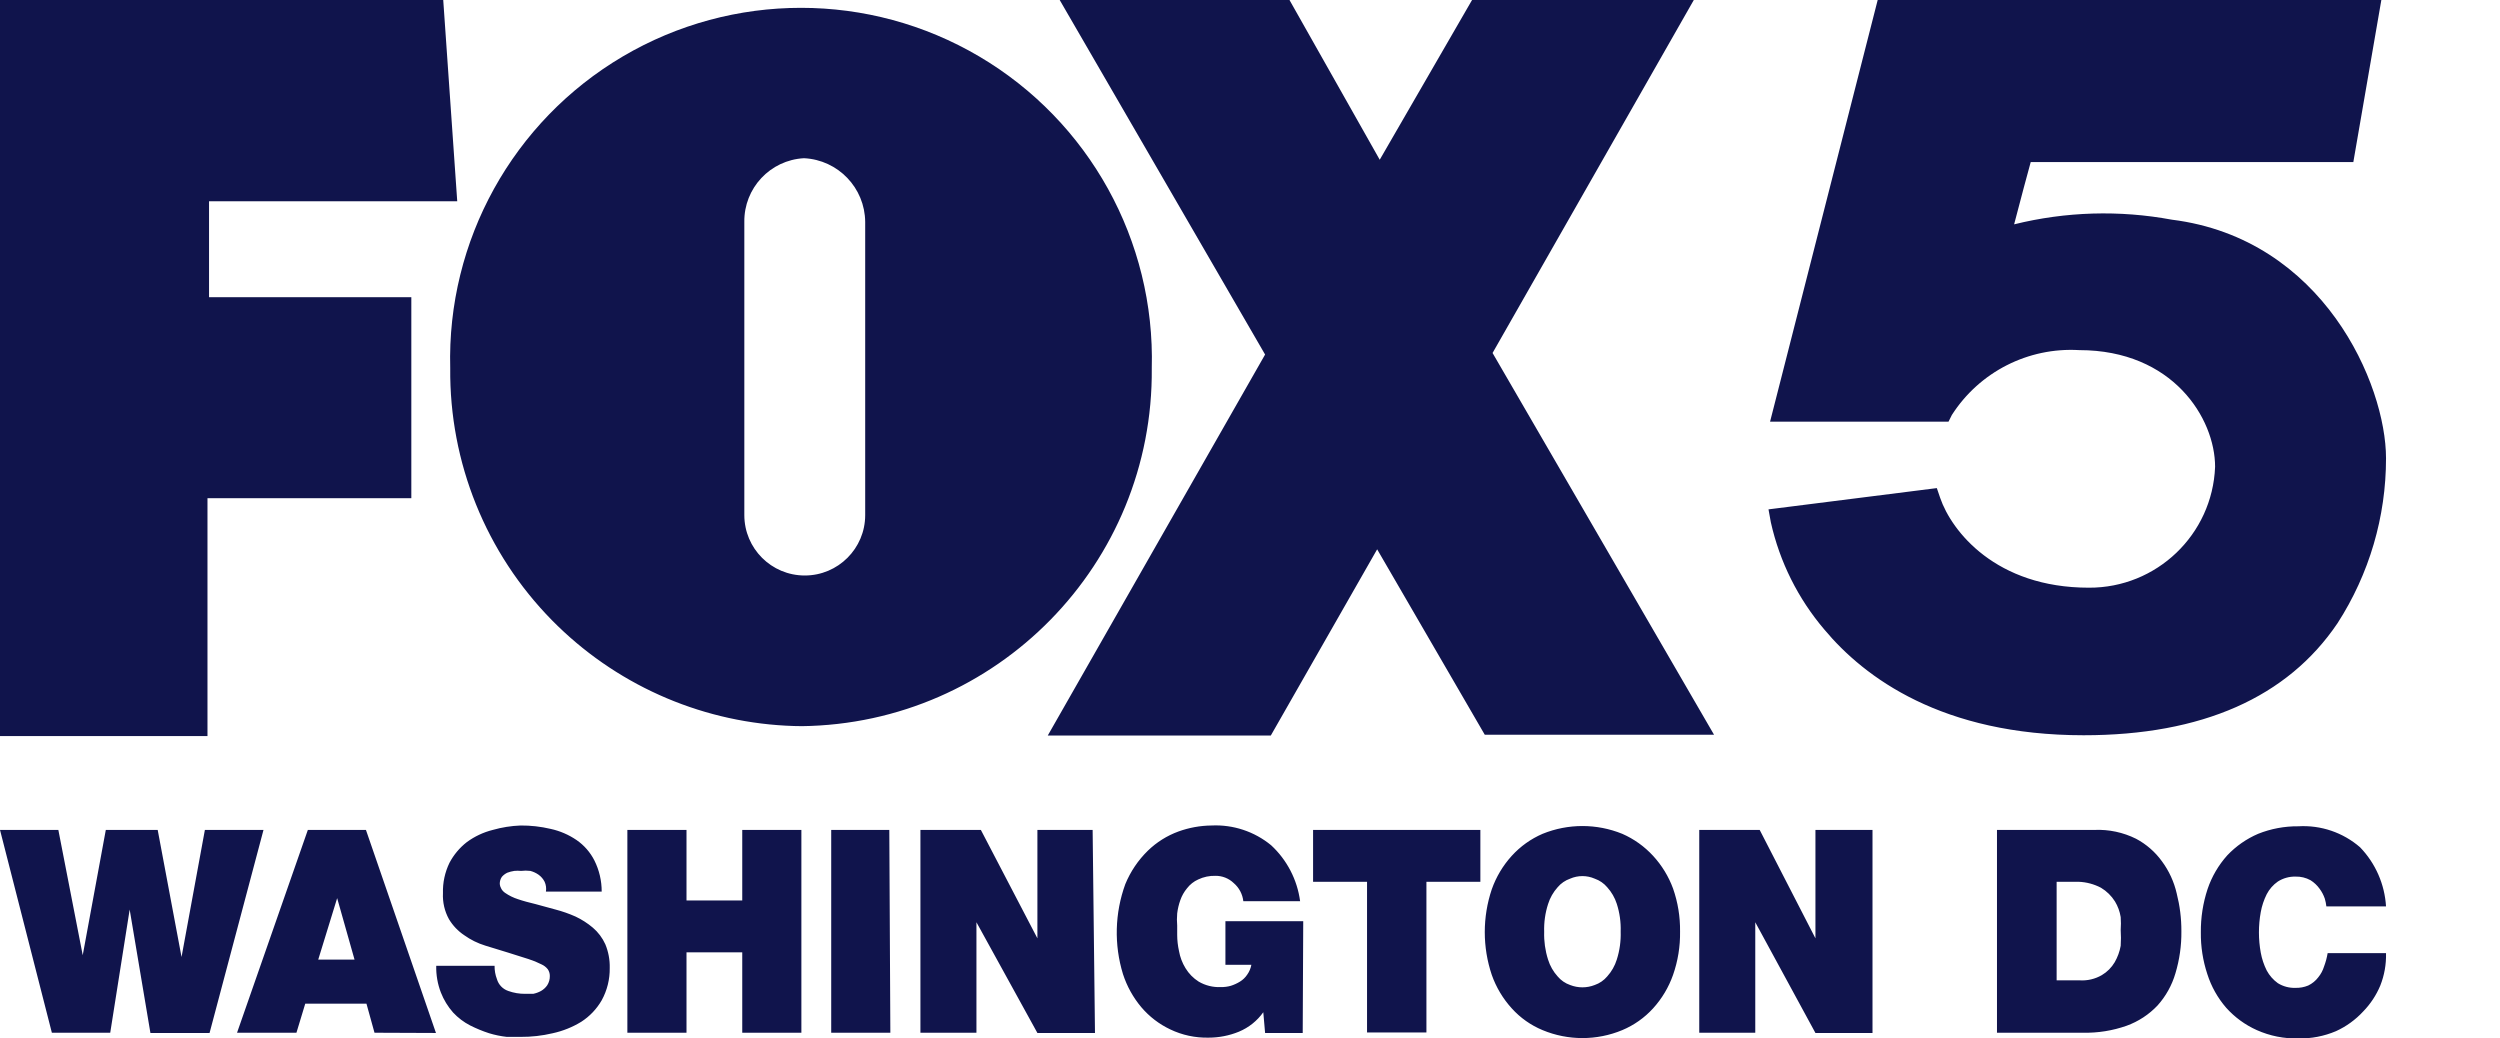 <?xml version="1.0" encoding="UTF-8"?>
<svg width="130px" height="54px" viewBox="0 0 130 54" version="1.1" xmlns="http://www.w3.org/2000/svg" xmlns:xlink="http://www.w3.org/1999/xlink">
    <title>logo/4-color/washington-dc</title>
    <g id="logo/4-color/washington-dc" stroke="none" stroke-width="1" fill="none" fill-rule="evenodd">
        <path d="M84.073,46.999 C84.223,47.465 84.291,47.953 84.275,48.442 C84.291,48.936 84.223,49.428 84.073,49.899 C83.972,50.224 83.802,50.523 83.574,50.775 C83.402,50.979 83.178,51.133 82.926,51.22 C82.515,51.382 82.057,51.382 81.645,51.22 C81.393,51.133 81.17,50.979 80.998,50.775 C80.77,50.523 80.6,50.224 80.499,49.899 C80.35,49.433 80.282,48.945 80.297,48.456 C80.281,47.967 80.349,47.479 80.499,47.013 C80.6,46.688 80.77,46.389 80.998,46.136 C81.17,45.932 81.393,45.779 81.645,45.691 C82.053,45.512 82.518,45.512 82.926,45.691 C83.178,45.779 83.402,45.932 83.574,46.136 C83.8,46.385 83.97,46.679 84.073,46.999 L84.073,46.999 Z M115.185,24.275 C115.047,27.798 112.143,30.577 108.618,30.56 C103.776,30.56 101.483,27.62 100.89,25.893 L100.715,25.381 L91.962,26.487 L92.084,27.161 C92.544,29.216 93.497,31.127 94.862,32.731 C96.952,35.239 100.998,38.233 108.348,38.233 C114.498,38.233 118.948,36.264 121.551,32.407 C123.2,29.851 124.076,26.872 124.073,23.83 C124.073,19.986 120.809,12.407 112.933,11.423 C110.214,10.918 107.418,11.001 104.734,11.666 C105.084,10.317 105.448,8.968 105.597,8.429 L122.373,8.429 L123.83,0 L97.64,0 L92.043,21.928 L101.322,21.928 L101.497,21.578 C102.932,19.339 105.464,18.05 108.119,18.206 C112.987,18.206 115.185,21.753 115.185,24.275 L115.185,24.275 Z M0,38.274 L10.789,38.274 L10.789,25.907 L21.389,25.907 L21.389,15.455 L10.87,15.455 L10.87,10.465 L23.776,10.465 L23.048,0 L0,0 L0,38.274 Z M3.034,43.156 L4.302,49.67 L5.502,43.156 L8.2,43.156 L9.44,49.764 L10.654,43.156 L13.702,43.156 L10.897,53.715 L7.822,53.715 L6.743,47.296 L5.732,53.702 L2.697,53.702 L0,43.156 L3.034,43.156 Z M19.029,43.156 L22.67,53.715 L19.474,53.702 L19.056,52.191 L15.873,52.191 L15.415,53.702 L12.326,53.702 L16.008,43.156 L19.029,43.156 Z M17.532,46.703 L16.548,49.899 L18.436,49.899 L17.532,46.703 Z M31.706,50.33 C31.716,49.91 31.638,49.492 31.477,49.103 C31.327,48.771 31.106,48.476 30.829,48.24 C30.555,48.008 30.251,47.813 29.926,47.66 C29.59,47.511 29.243,47.389 28.887,47.296 L27.849,47.013 C27.512,46.932 27.202,46.851 26.932,46.757 C26.697,46.682 26.474,46.573 26.271,46.433 C26.11,46.327 26.005,46.153 25.988,45.961 C25.985,45.831 26.023,45.704 26.096,45.597 C26.174,45.506 26.271,45.433 26.379,45.381 C26.497,45.337 26.619,45.305 26.743,45.287 C26.86,45.275 26.977,45.275 27.094,45.287 C27.255,45.267 27.418,45.267 27.579,45.287 C27.734,45.328 27.88,45.396 28.011,45.489 C28.142,45.584 28.248,45.709 28.321,45.853 C28.393,46.014 28.416,46.192 28.388,46.365 L31.288,46.365 C31.29,45.804 31.161,45.25 30.91,44.747 C30.694,44.32 30.374,43.953 29.98,43.682 C29.572,43.404 29.114,43.207 28.631,43.102 C28.118,42.981 27.593,42.922 27.067,42.926 C26.578,42.945 26.094,43.022 25.624,43.156 C25.137,43.278 24.679,43.493 24.275,43.79 C23.901,44.081 23.593,44.449 23.372,44.868 C23.134,45.36 23.018,45.901 23.034,46.446 C23.011,46.916 23.118,47.383 23.345,47.795 C23.544,48.129 23.816,48.415 24.14,48.631 C24.473,48.869 24.842,49.051 25.233,49.171 L26.419,49.535 L27.485,49.872 C27.712,49.943 27.933,50.034 28.146,50.142 C28.277,50.198 28.393,50.286 28.483,50.398 C28.554,50.501 28.592,50.623 28.591,50.748 C28.595,50.92 28.548,51.089 28.456,51.234 C28.372,51.356 28.261,51.457 28.132,51.531 C28.005,51.6 27.869,51.65 27.728,51.679 L27.309,51.679 C27.011,51.682 26.714,51.632 26.433,51.531 C26.145,51.435 25.922,51.203 25.839,50.91 C25.755,50.691 25.714,50.457 25.718,50.222 L22.684,50.222 C22.673,50.697 22.755,51.169 22.926,51.612 C23.075,51.992 23.289,52.344 23.56,52.65 C23.816,52.925 24.117,53.153 24.45,53.324 C24.768,53.484 25.097,53.62 25.435,53.729 C25.734,53.82 26.041,53.883 26.352,53.918 L27.067,53.918 C27.63,53.922 28.191,53.859 28.739,53.729 C29.263,53.615 29.764,53.415 30.222,53.135 C30.662,52.853 31.027,52.469 31.288,52.016 C31.572,51.5 31.716,50.919 31.706,50.33 L31.706,50.33 Z M35.698,43.156 L35.698,46.824 L38.597,46.824 L38.597,43.156 L41.672,43.156 L41.672,53.702 L38.597,53.702 L38.597,49.521 L35.698,49.521 L35.698,53.702 L32.623,53.702 L32.623,43.156 L35.698,43.156 Z M32.386,2.935 C38.104,-0.435 45.201,-0.435 50.918,2.935 C56.636,6.306 60.072,12.516 59.892,19.15 C59.989,29.317 51.838,37.643 41.672,37.761 L41.697,37.76 L41.295,37.753 C36.697,37.616 32.315,35.763 29.013,32.561 L28.706,32.257 C25.27,28.765 23.365,24.049 23.412,19.15 C23.232,12.516 26.668,6.306 32.386,2.935 Z M41.807,8.227 C40.05,8.321 38.681,9.785 38.705,11.544 L38.705,26.784 C38.705,28.519 40.112,29.926 41.848,29.926 C43.583,29.926 44.99,28.519 44.99,26.784 L44.99,11.544 C44.978,9.769 43.58,8.312 41.807,8.227 Z M46.244,43.156 L43.223,43.156 L43.223,53.702 L46.298,53.702 L46.244,43.156 Z M56.817,43.156 L53.945,43.156 L53.945,48.793 L51.005,43.156 L47.862,43.156 L47.862,53.702 L50.775,53.702 L50.775,47.957 L53.945,53.715 L56.939,53.715 L56.817,43.156 Z M67.768,47.903 L63.722,47.903 L63.722,50.169 L65.071,50.169 C65.038,50.353 64.964,50.528 64.855,50.681 C64.757,50.828 64.628,50.953 64.477,51.045 C64.329,51.136 64.171,51.208 64.005,51.261 C63.834,51.31 63.657,51.332 63.479,51.328 C63.078,51.346 62.68,51.248 62.333,51.045 C62.052,50.868 61.817,50.628 61.645,50.344 C61.478,50.071 61.363,49.769 61.308,49.454 C61.247,49.179 61.215,48.899 61.214,48.618 L61.214,48.132 C61.195,47.921 61.195,47.709 61.214,47.498 C61.242,47.264 61.296,47.033 61.376,46.81 C61.454,46.584 61.573,46.374 61.726,46.19 C61.878,45.992 62.078,45.834 62.306,45.732 C62.584,45.6 62.889,45.535 63.196,45.543 C63.553,45.537 63.897,45.673 64.154,45.92 C64.435,46.16 64.613,46.498 64.653,46.864 L67.606,46.864 C67.458,45.747 66.924,44.716 66.096,43.951 C65.225,43.236 64.119,42.871 62.994,42.926 C62.41,42.933 61.831,43.038 61.281,43.237 C60.687,43.454 60.144,43.794 59.69,44.235 C59.184,44.729 58.785,45.321 58.516,45.974 C57.968,47.479 57.925,49.122 58.395,50.654 C58.6,51.286 58.925,51.872 59.353,52.38 C59.765,52.864 60.275,53.255 60.85,53.527 C61.472,53.826 62.155,53.973 62.846,53.958 C63.387,53.958 63.923,53.853 64.423,53.648 C64.932,53.436 65.372,53.086 65.691,52.636 L65.785,53.715 L67.741,53.715 L67.768,47.903 Z M76.979,43.156 L68.28,43.156 L68.28,45.853 L71.086,45.853 L71.086,53.688 L74.174,53.688 L74.174,45.853 L76.979,45.853 L76.979,43.156 Z M77.208,38.206 L89.13,38.206 L77.613,18.355 L88.078,0 L76.547,0 L71.746,8.307 L67.053,0 L55.104,0 L65.785,18.436 L54.484,38.247 L66.082,38.247 L71.612,28.564 L77.208,38.206 Z M87.363,48.429 C87.372,47.672 87.249,46.919 86.999,46.204 C86.768,45.575 86.415,44.997 85.961,44.504 C85.511,44.015 84.965,43.624 84.356,43.358 C83.028,42.819 81.543,42.819 80.216,43.358 C79.605,43.621 79.058,44.012 78.611,44.504 C78.152,45.009 77.799,45.601 77.572,46.244 C77.087,47.688 77.087,49.251 77.572,50.694 C77.799,51.338 78.152,51.929 78.611,52.434 C79.055,52.927 79.603,53.314 80.216,53.567 C81.541,54.118 83.031,54.118 84.356,53.567 C84.967,53.311 85.515,52.924 85.961,52.434 C86.42,51.929 86.773,51.338 86.999,50.694 C87.252,49.971 87.375,49.209 87.363,48.442 L87.363,48.429 Z M91.504,43.156 L94.403,48.793 L94.403,43.156 L97.37,43.156 L97.37,53.715 L94.403,53.715 L91.274,47.957 L91.274,53.702 L88.361,53.702 L88.361,43.156 L91.504,43.156 Z M108.914,43.156 C109.661,43.124 110.403,43.282 111.072,43.614 C111.606,43.897 112.067,44.298 112.421,44.788 C112.789,45.286 113.051,45.856 113.189,46.46 C113.352,47.099 113.434,47.756 113.432,48.415 L113.432,48.415 L113.432,48.429 C113.44,49.169 113.335,49.905 113.122,50.614 C112.941,51.234 112.623,51.805 112.191,52.286 C111.746,52.757 111.196,53.117 110.587,53.338 C109.855,53.596 109.083,53.719 108.307,53.702 L108.307,53.702 L103.843,53.702 L103.843,43.156 Z M108.092,45.853 L106.945,45.853 L106.945,50.978 L108.146,50.978 C108.546,51.003 108.945,50.909 109.292,50.708 C109.57,50.544 109.802,50.312 109.966,50.034 C110.117,49.77 110.222,49.483 110.276,49.184 C110.294,48.91 110.294,48.635 110.276,48.361 C110.292,48.137 110.292,47.912 110.276,47.687 C110.23,47.401 110.13,47.126 109.98,46.878 C109.797,46.585 109.547,46.34 109.251,46.163 C108.892,45.974 108.496,45.868 108.092,45.853 Z M124.073,49.562 L121.038,49.562 C120.998,49.801 120.935,50.036 120.849,50.263 C120.787,50.464 120.686,50.652 120.553,50.816 C120.415,51 120.234,51.148 120.027,51.247 C119.818,51.334 119.592,51.375 119.366,51.369 C119.043,51.38 118.724,51.296 118.449,51.126 C118.208,50.953 118.01,50.727 117.869,50.465 C117.722,50.171 117.617,49.858 117.559,49.535 C117.433,48.839 117.433,48.126 117.559,47.431 C117.617,47.107 117.722,46.794 117.869,46.5 C118.006,46.236 118.205,46.009 118.449,45.839 C118.722,45.665 119.042,45.576 119.366,45.583 C119.639,45.575 119.909,45.64 120.148,45.772 C120.333,45.888 120.494,46.039 120.62,46.217 C120.736,46.373 120.827,46.546 120.89,46.73 C120.929,46.862 120.956,46.997 120.971,47.134 L124.073,47.134 C124.004,45.981 123.526,44.891 122.724,44.059 C121.838,43.29 120.686,42.898 119.514,42.967 C118.799,42.96 118.089,43.093 117.424,43.358 C116.818,43.618 116.272,43.999 115.819,44.477 C115.362,44.986 115.013,45.582 114.794,46.231 C114.555,46.957 114.436,47.718 114.444,48.483 C114.435,49.22 114.549,49.954 114.781,50.654 C114.986,51.299 115.321,51.896 115.765,52.407 C116.209,52.901 116.751,53.296 117.357,53.567 C118.035,53.869 118.772,54.016 119.514,53.999 C120.185,54.012 120.852,53.883 121.47,53.621 C122.005,53.377 122.487,53.028 122.886,52.596 C123.265,52.206 123.567,51.749 123.776,51.247 C123.986,50.716 124.087,50.147 124.073,49.575 L124.073,49.562 Z" id="fts-washington-dc-c-copy" fill="#10144c" fill-rule="nonzero"></path>
    </g>
</svg>